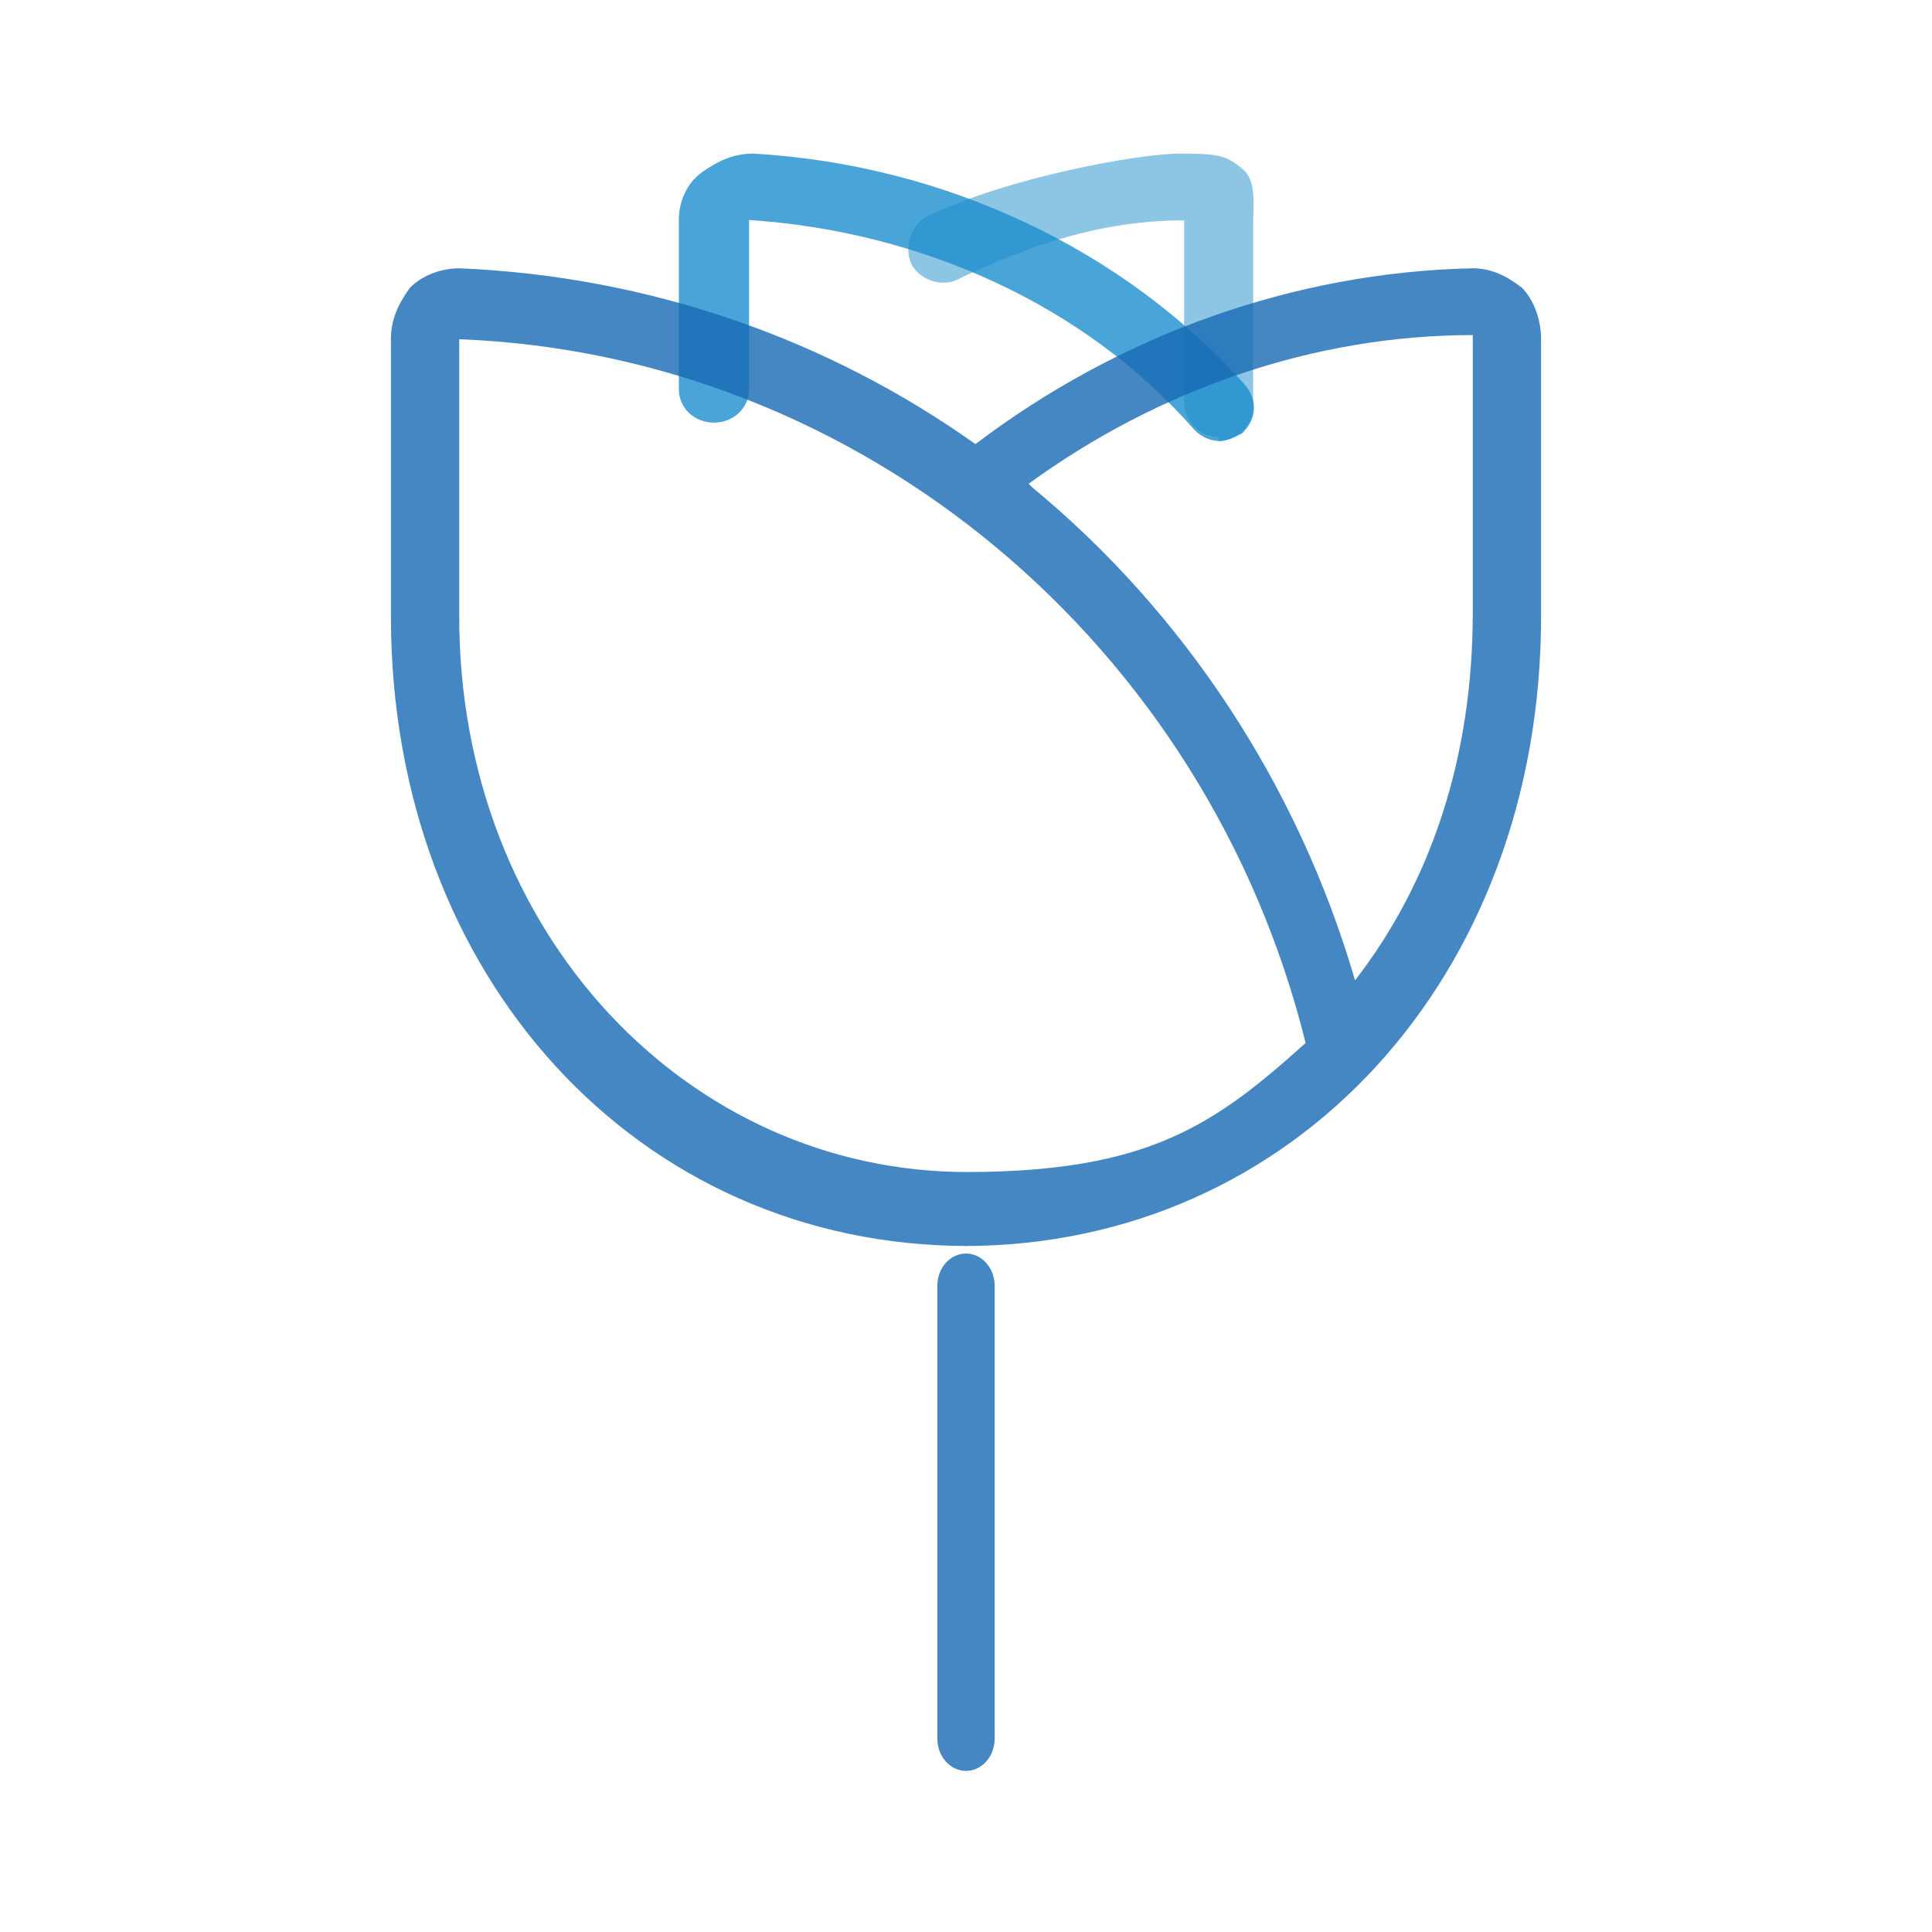 <svg id="eBdTYjzwt3k1" xmlns="http://www.w3.org/2000/svg" xmlns:xlink="http://www.w3.org/1999/xlink" viewBox="0 0 512 512" shape-rendering="geometricPrecision" text-rendering="geometricPrecision">
<style><![CDATA[
#eBdTYjzwt3k2_to {animation: eBdTYjzwt3k2_to__to 4000ms linear infinite normal forwards}@keyframes eBdTYjzwt3k2_to__to { 0% {transform: translate(256px,185.45px)} 25% {transform: translate(268px,185.45px)} 52.5% {transform: translate(256px,185.45px)} 100% {transform: translate(256px,185.45px)}} #eBdTYjzwt3k2_tr {animation: eBdTYjzwt3k2_tr__tr 4000ms linear infinite normal forwards}@keyframes eBdTYjzwt3k2_tr__tr { 0% {transform: rotate(0deg)} 25% {transform: rotate(5deg)} 52.5% {transform: rotate(0deg)} 100% {transform: rotate(0deg)}}
]]></style>
<g id="eBdTYjzwt3k2_to" transform="translate(256,185.45)"><g id="eBdTYjzwt3k2_tr" transform="rotate(0)"><g transform="translate(-256,-187.45)"><path d="M323,117.8c-5.1,0-9.2-4.2-9.2-9.4v-48c-21.4,0-40.7,6.3-60.1,15.7-4.1,2.1-10.2,0-12.2-4.2s0-10.4,4.1-12.5C267,49,301.7,42.7,312.8,42.7s12.3.8,16.3,3.9s3,9.6,3,14.9v48c0,5.2-4.1,9.4-9.2,9.4v-1l.1-.1Z" opacity="0.5" fill="#1c8dcd" stroke-width="0"/><path d="M323.8,118.9c-3.1,0-5.2-1-7.2-2.9-29-33.2-72.5-52.7-118.1-55.7v44.9c0,4.9-4.1,8.8-9.3,8.8s-9.3-3.9-9.3-8.8v-44.9c0-4.9,2.1-9.8,6.2-12.7s8.3-4.9,13.5-4.9c50.7,2.9,98.4,25.4,130.5,61.5c3.1,3.9,3.1,8.8-1,12.7-2.1,1-4.1,2-6.2,2h1-.1Z" opacity="0.8" fill="#1c8dcd" stroke-width="0"/><path d="M273.6,131.2c40.2,33.2,70.4,78.8,85.5,130.6c20.1-25.9,31.2-59.1,31.2-97.4v-73.6c-42.2,0-83.5,14.5-117.7,39.4l1,1ZM121.7,91.8v73.6c0,83.9,60.6,147.3,134.8,147.2c47.8-.1,65.4-12.5,89.5-34.2C319.8,172.7,228.3,96,121.7,91.9v-.1ZM256.5,332.2c-87.5,0-152.9-71.5-152.9-166.8v-73.6c0-5.2,2-9.3,5-13.5c3-3.1,8-5.2,13.1-5.2c50.3,2.1,97.6,18.7,136.8,46.6c38.2-29,84.5-45.6,131.8-46.6c5,0,9.1,2.1,13.1,5.2c3,3.1,5,8.3,5,13.5v73.6c0,95.3-65.4,166.8-152.9,166.8h1Z" opacity="0.8" fill="#1769b3" stroke-width="0"/></g></g></g><path d="M256,469.3c-4.2,0-7.6-3.8-7.6-8.6v-119.9c0-4.8,3.4-8.6,7.6-8.6s7.6,3.8,7.6,8.6v119.9c0,4.8-3.4,8.6-7.6,8.6Z" opacity="0.8" fill="#1769b3" stroke-width="0"/></svg>
